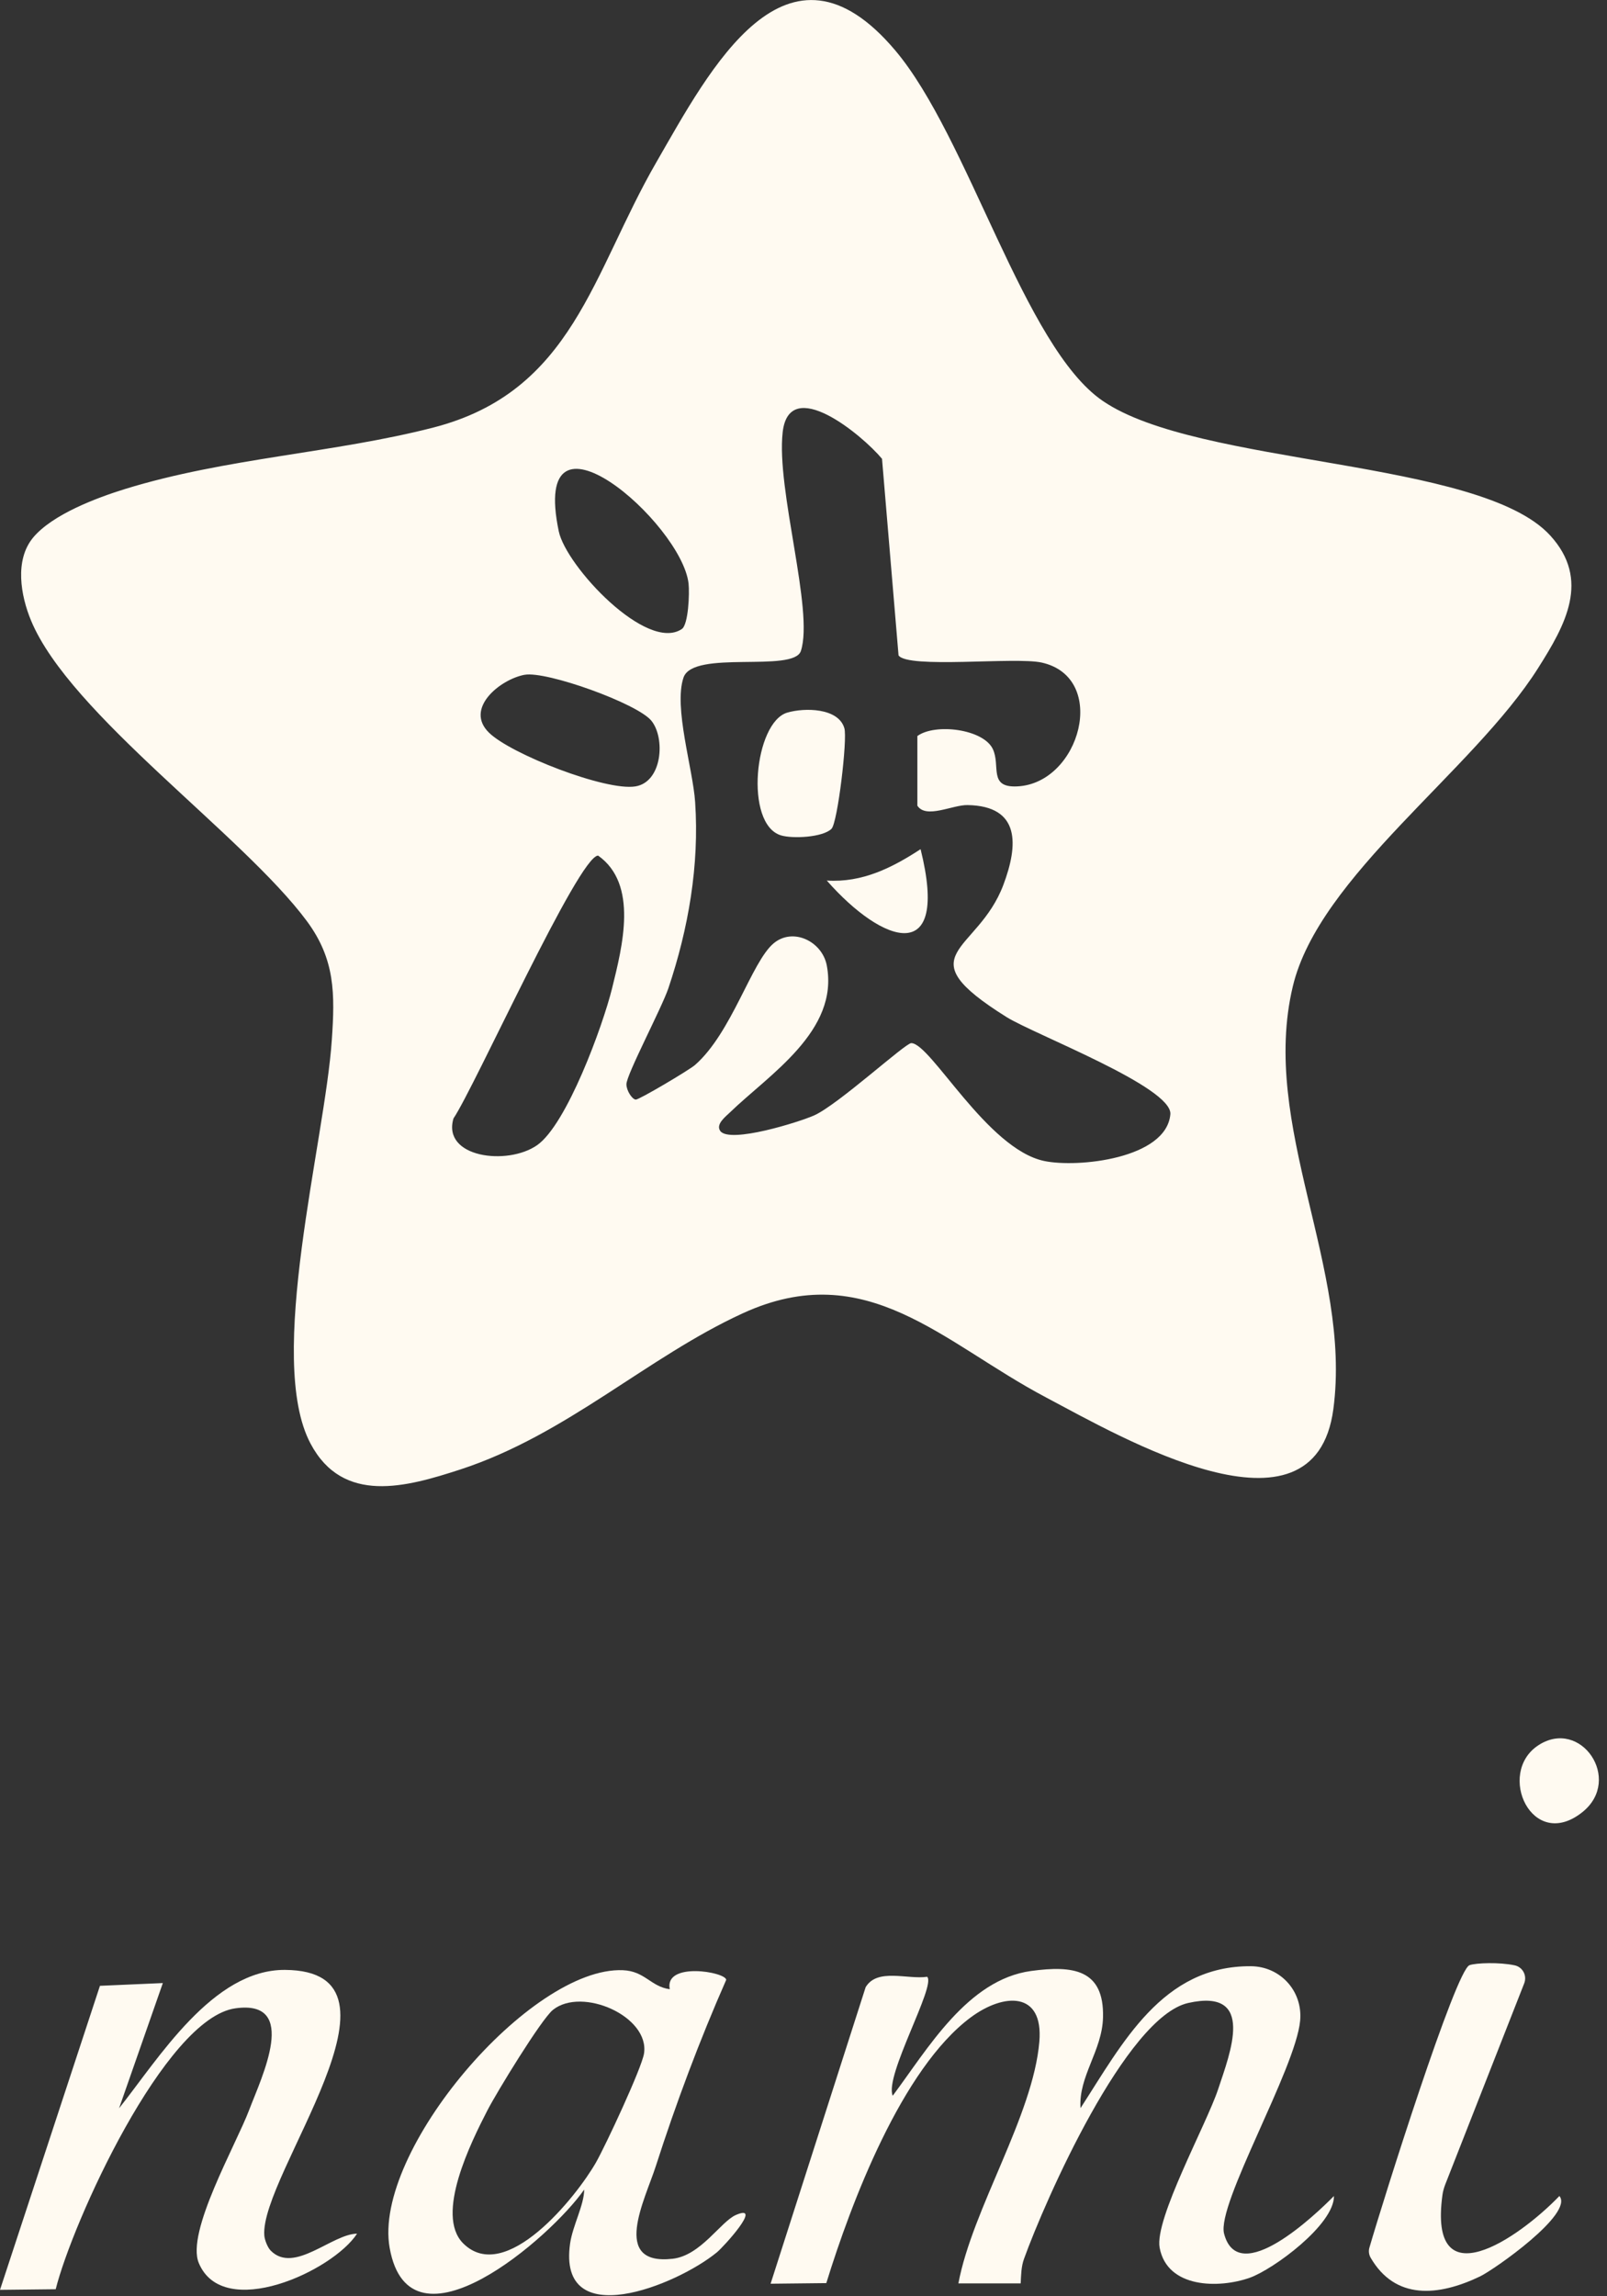 <svg style="fill-rule:evenodd;clip-rule:evenodd;stroke-linejoin:round;stroke-miterlimit:2;" xml:space="preserve" xmlns:xlink="http://www.w3.org/1999/xlink" xmlns="http://www.w3.org/2000/svg" version="1.1" viewBox="0 0 105 150" height="100%" width="100%">
    <rect x="0" y="0" width="105" height="150" fill="#333333" stroke="none"/>
    <path style="fill:rgb(255,250,241);fill-rule:nonzero;" d="M2.16,35.12C3.43,33.6 6.31,32.52 8.18,31.94C14.77,29.91 21.82,29.6 28.31,27.93C37.44,25.58 38.69,17.85 42.89,10.59C46.37,4.56 51.39,-5.13 58.5,3.3C63.3,8.99 66.9,22.65 72.04,26.18C78.27,30.47 96.69,29.95 101.29,34.98C103.94,37.88 102.28,40.83 100.5,43.64C96.25,50.37 86.18,57.24 84.47,64.44C82.3,73.55 88.35,82.83 87.12,92.05C85.89,101.27 73.24,93.87 68.32,91.27C61.6,87.72 56.63,82.07 48.53,85.79C42.27,88.66 37.03,93.72 30.08,95.99C26.55,97.14 22.41,98.3 20.29,94.3C17.35,88.76 21.23,74.58 21.68,67.94C21.89,64.91 21.9,62.67 20.05,60.17C15.88,54.54 4.57,46.66 2.03,40.54C1.35,38.91 0.94,36.58 2.17,35.11L2.16,35.12ZM47.06,73.88C47.69,74.72 52.24,73.29 53.2,72.86C54.76,72.16 59.15,68.14 59.54,68.14C60.81,68.14 64.49,75.06 68.23,75.84C70.42,76.3 76.21,75.69 76.47,72.79C76.63,71.02 67.58,67.57 65.77,66.44C59.07,62.25 63.87,62.3 65.56,57.8C66.53,55.22 66.7,52.65 63.22,52.59C62.24,52.57 60.51,53.51 59.94,52.63L59.94,48.08C61.1,47.23 64.25,47.62 64.87,48.93C65.39,50.03 64.56,51.46 66.46,51.37C70.58,51.18 72.46,44.26 68.06,43.28C66.33,42.9 59.3,43.7 58.71,42.81L57.63,29.97C56.33,28.41 51.57,24.47 51.14,28.23C50.71,31.99 53.19,39.87 52.33,42.52C51.86,43.97 45.29,42.42 44.66,44.26C44,46.2 45.28,50.24 45.42,52.4C45.7,56.52 44.98,60.67 43.67,64.56C43.23,65.86 40.92,70.22 40.93,70.83C40.93,71.24 41.3,71.81 41.54,71.83C41.76,71.84 45,69.92 45.41,69.57C47.82,67.46 49.1,62.83 50.55,61.62C51.82,60.56 53.72,61.5 54.02,63.06C54.84,67.35 50.24,70.2 47.69,72.67C47.4,72.95 46.74,73.45 47.07,73.89L47.06,73.88ZM44.55,41.09C44.98,40.8 45.06,38.76 44.99,38.12C44.54,34.16 34.59,25.52 36.51,34.71C36.99,36.99 42.26,42.63 44.55,41.09ZM34.27,44.08C32.68,44.38 30.33,46.28 31.95,47.86C33.37,49.26 39.59,51.69 41.52,51.37C43.28,51.08 43.48,48.21 42.56,47.08C41.64,45.95 35.7,43.82 34.28,44.08L34.27,44.08ZM39.08,55.89C37.82,55.89 31.01,71.02 29.63,73.06C28.87,75.62 33.15,76.16 35.09,74.81C37.03,73.46 39.38,67.03 39.99,64.57C40.67,61.81 41.72,57.76 39.08,55.89Z"></path>
    <path style="fill:rgb(255,250,241);fill-rule:nonzero;" d="M87.16,143.45C87.18,145.32 83.2,148.24 81.66,148.79C79.65,149.5 76.27,149.49 75.77,146.83C75.42,144.96 78.83,138.77 79.59,136.48C80.37,134.12 82.08,129.85 77.64,130.84C73.57,131.75 68.29,143.73 66.91,147.55C66.72,148.07 66.72,148.62 66.69,149.16L62.62,149.16C63.54,144.27 67.5,138.21 67.91,133.37C68.19,130.06 65.59,130.18 63.43,131.78C58.93,135.12 55.61,143.89 53.99,149.14L50.35,149.18L56.56,129.81C57.32,128.54 59.3,129.32 60.58,129.13C61.18,129.7 57.77,135.61 58.33,136.9C60.61,133.85 63.21,129.32 67.37,128.75C70.1,128.38 72.15,128.63 72.07,131.78C72.02,133.96 70.46,135.63 70.6,137.71C73.34,133.48 75.94,128.4 81.73,128.44C83.65,128.45 85.13,130.06 84.95,132C84.66,135.14 79.48,143.99 79.98,145.91C80.92,149.5 85.99,144.64 87.17,143.44L87.16,143.45Z"></path>
    <path style="fill:rgb(255,250,241);fill-rule:nonzero;" d="M17.7,147.03C19.23,148.55 21.69,145.93 23.33,145.91C21.73,148.37 14.58,151.64 12.99,147.83C12.14,145.81 15.42,140.11 16.28,137.83C17.09,135.69 19.58,130.6 15.38,131.19C10.77,131.83 4.72,145.2 3.64,149.54L-0,149.58L6.53,129.72L10.64,129.54L7.78,137.72C10.35,134.49 13.9,128.65 18.62,128.68C27.62,128.73 16.96,142.1 17.27,146.03C17.29,146.32 17.49,146.83 17.7,147.03Z"></path>
    <path style="fill:rgb(255,250,241);fill-rule:nonzero;" d="M43.76,129.93C43.41,128.13 47.42,128.81 47.45,129.33C45.71,133.28 44.17,137.39 42.85,141.5C42.15,143.68 39.88,148.01 43.95,147.55C45.79,147.34 47.08,145.13 48.08,144.69C49.9,143.9 47.26,146.79 46.84,147.13C44.21,149.29 36.41,152.44 37.25,146.55C37.42,145.38 38.17,144.03 38.17,143.03C36.03,146.12 26.77,154.18 25.46,146.84C24.33,140.54 34.66,128.45 40.7,128.7C42.14,128.76 42.52,129.77 43.75,129.94L43.76,129.93ZM36.13,131.29C35.37,131.9 32.44,136.7 31.85,137.85C30.8,139.89 28.4,144.67 30.26,146.54C33.02,149.3 37.66,143.5 38.94,141.26C39.56,140.17 41.93,135.1 42.08,134.14C42.45,131.71 38.03,129.77 36.13,131.29Z"></path>
    <path style="fill:rgb(255,250,241);fill-rule:nonzero;" d="M101.89,143.45C102.85,144.6 97.64,148.25 96.71,148.7C93.98,150.01 91.16,150.26 89.55,147.47C89.44,147.27 89.41,147.03 89.48,146.81C90.4,143.64 95.12,128.67 96.02,128.37C96.46,128.22 97.97,128.17 98.96,128.38C99.49,128.49 99.79,129.05 99.59,129.56L94.43,142.7C94.35,142.91 94.28,143.15 94.25,143.37C93.3,150.28 99.19,146.25 101.89,143.45Z"></path>
    <path style="fill:rgb(255,250,241);fill-rule:nonzero;" d="M103.41,118.36C100.11,121.02 97.74,115.83 100.51,114.01C103.28,112.19 106.04,116.23 103.41,118.36Z"></path>
    <path style="fill:rgb(255,250,241);fill-rule:nonzero;" d="M54.33,54.14C53.77,54.7 51.8,54.8 51.03,54.57C48.62,53.84 49.29,47.18 51.44,46.55C52.56,46.22 54.78,46.23 55.17,47.57C55.38,48.28 54.73,53.74 54.33,54.14Z"></path>
    <path style="fill:rgb(255,250,241);fill-rule:nonzero;" d="M54.02,57.52C56.34,57.67 58.3,56.68 60.15,55.47C62.07,63.19 57.69,61.69 54.02,57.52Z"></path>
</svg>
